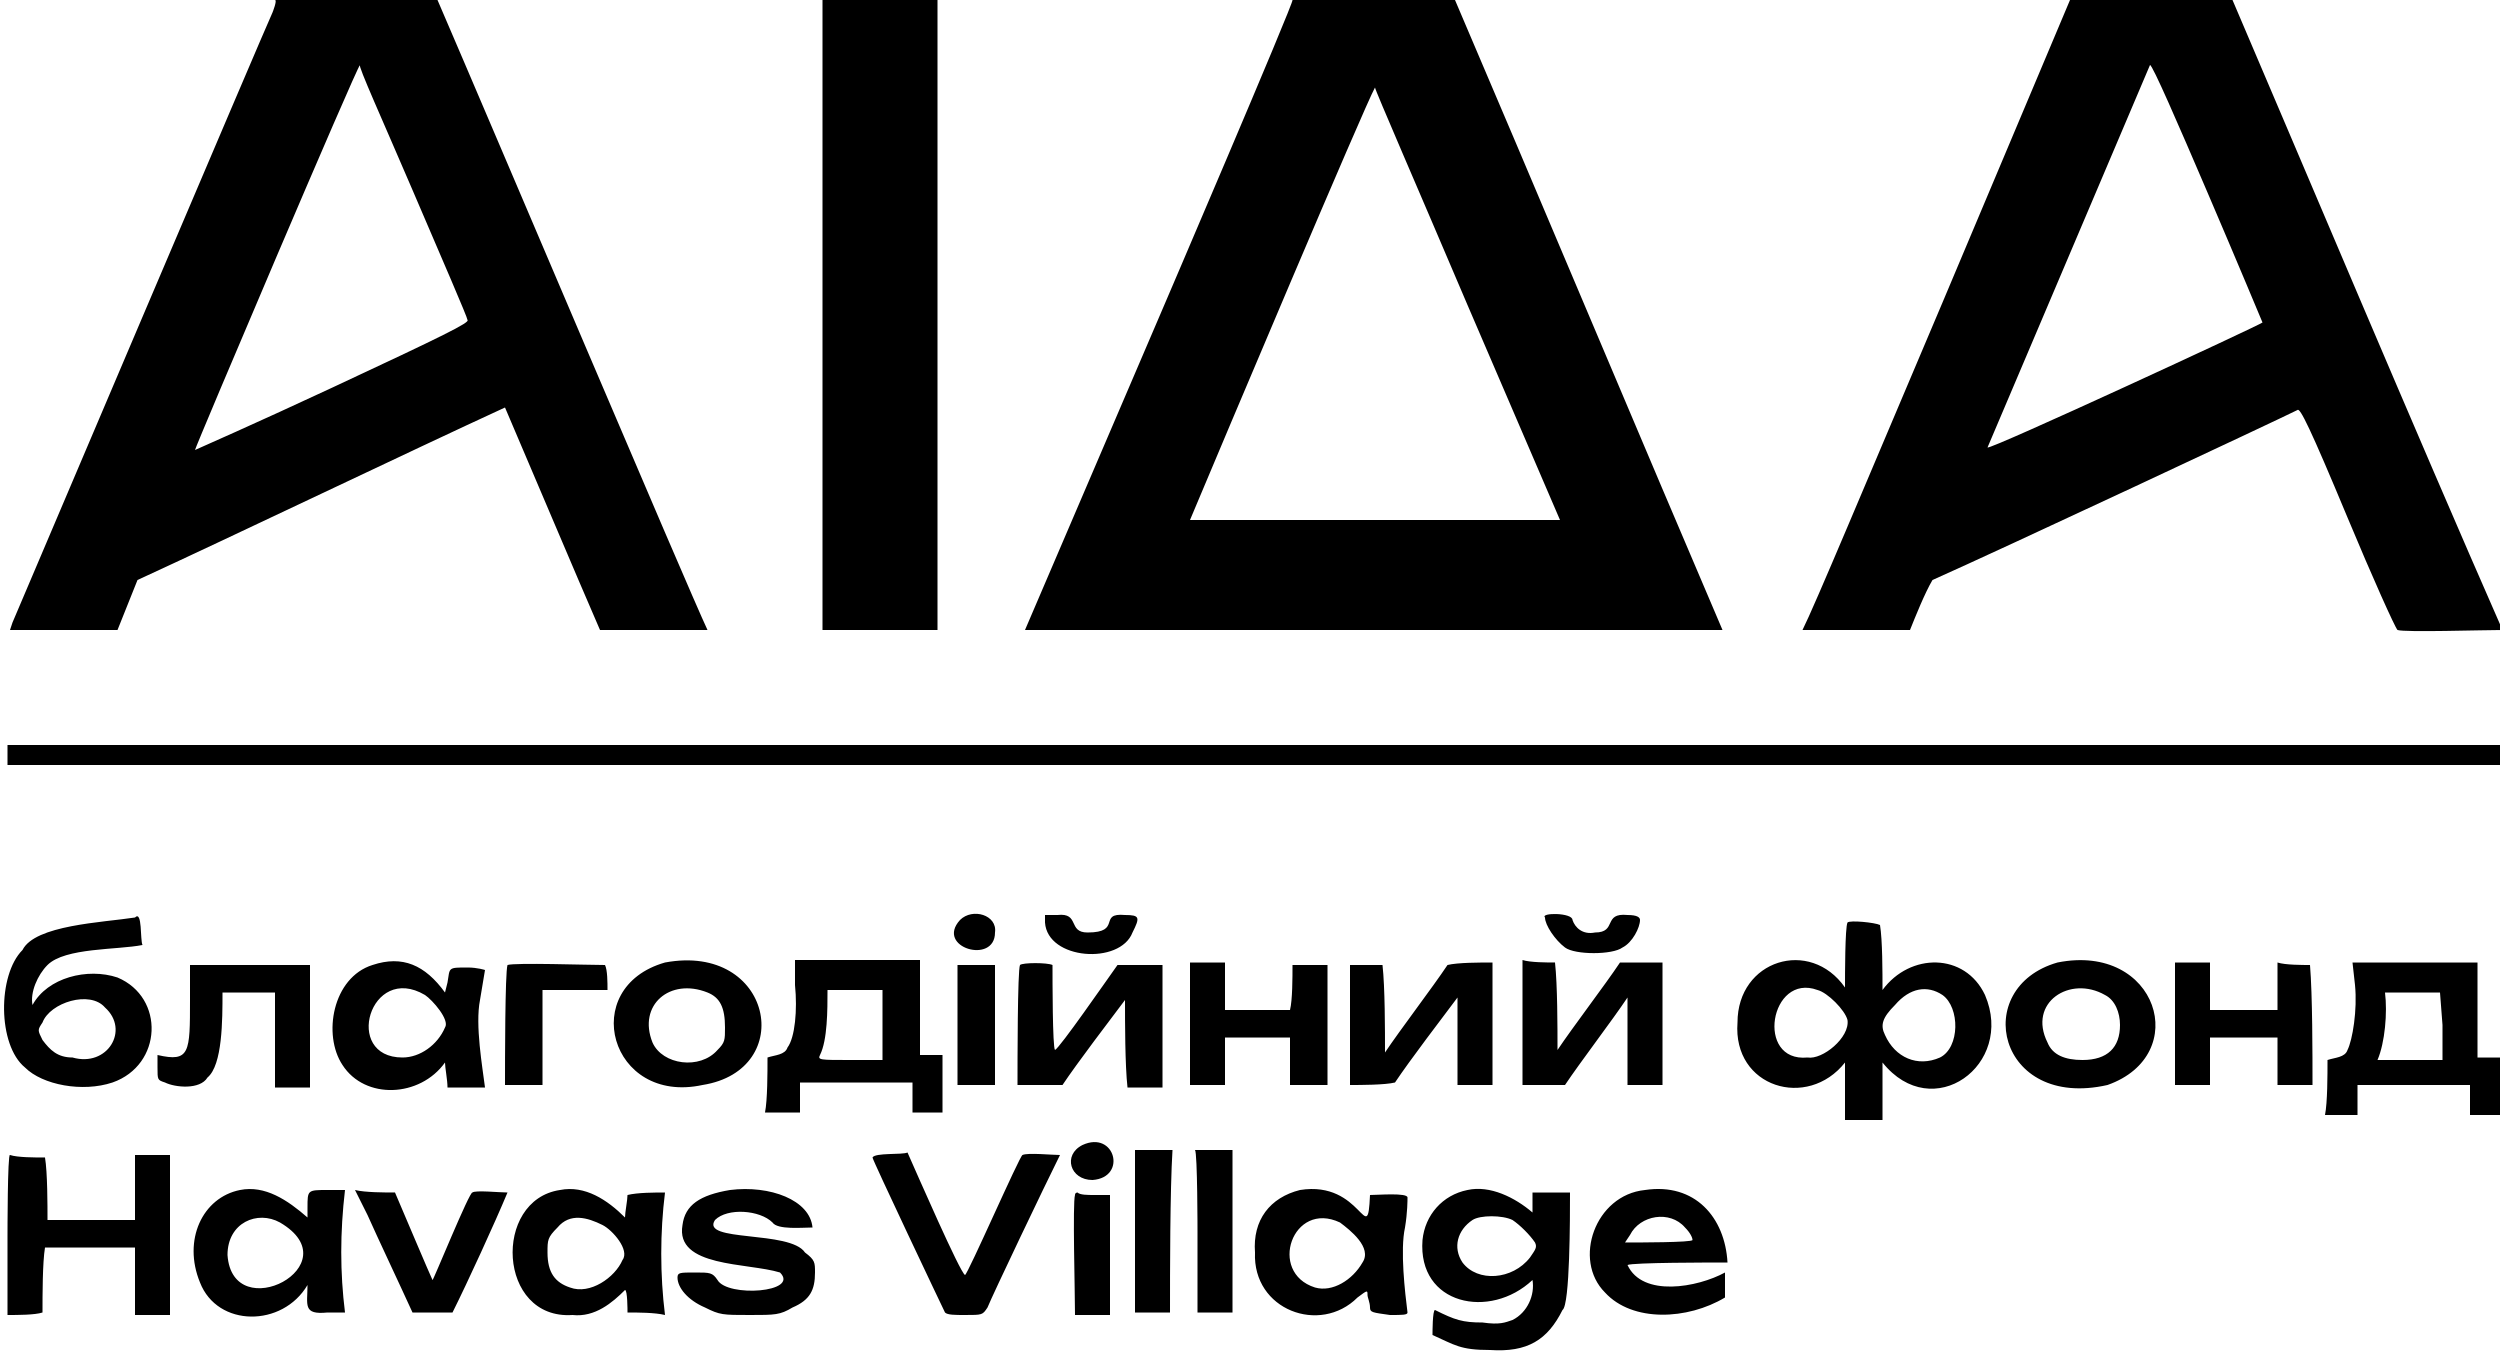 <svg xmlns="http://www.w3.org/2000/svg" viewBox="0 0 100 54.2" xml:space="preserve"><path d="M10.9.5C10.7.9.8 24.2.5 24.9l-.1.3h4.3l.8-2c3.7-1.7 11-5.2 14.7-6.9 1.2 2.8 2.8 6.6 3.8 8.9h4.3C27.5 23.5 19.7 5.1 17.5 0H11c.1 0-.1.5-.1.5zm5.6 7.1c1.2 2.8 2.2 5.1 2.2 5.2.1.1-.9.6-5.4 2.7-3 1.4-5.5 2.5-5.5 2.5 0-.1 6.5-15.4 6.6-15.4-.1 0 .9 2.2 2.1 5zm16.4 5v12.6h4.6V0h-4.6v12.6zm13.5 0L41 25.2h27.9c-2.7-6.3-8-18.9-10.7-25.2h-6.5c.1 0-5.3 12.6-5.3 12.6zm12.3-.4 3.7 8.6H47.6c1.3-3.1 7-16.6 7.4-17.3 0 .1 1.7 4 3.7 8.7zm19-.1c-3.1 7.3-5.1 12.1-5.6 13.1h4.3c.2-.5.6-1.5.9-2 2.7-1.2 13.8-6.4 14.6-6.8.1-.1.5.7 2 4.3 1 2.4 1.9 4.4 2 4.5.3.1 3.4 0 4.2 0C96.8 17.7 91.7 5.6 89.3 0h-6.5l-5.1 12.1zm10.6-4.4c1.2 2.8 2.2 5.2 2.2 5.2-.1.1-10.9 5.1-11 5L86 2.6c.1 0 1.1 2.3 2.3 5.1zM.3 30.2v.4H100v-.8H.3v.4zm38.1 6.6c-1 1.1 1.4 1.8 1.4.5.1-.7-.9-1-1.4-.5zm3.4.1c.1 1.5 3 1.7 3.5.4.3-.6.3-.7-.3-.7-1.1-.1-.1.7-1.5.7-.8 0-.3-.8-1.2-.7h-.5v.3zm20-.2c0 .3.4.9.8 1.2.4.3 1.9.3 2.3 0 .4-.2.7-.8.7-1.1 0-.1-.1-.2-.5-.2-1-.1-.4.7-1.3.7-.5.1-.8-.2-.9-.5 0-.3-1.3-.3-1.1-.1zm-56.4 0c-1.3.2-4 .3-4.5 1.3-1 1-1 3.8.1 4.7.7.7 2.3 1 3.5.6 2-.7 2.1-3.4.2-4.2-1.2-.4-2.8 0-3.4 1.1-.1-.5.2-1.2.6-1.6.7-.7 2.8-.6 3.8-.8-.1-.2 0-1.4-.3-1.1zm-1.2 3.6c1 .9.1 2.4-1.3 2-.6 0-.9-.3-1.2-.7-.2-.4-.2-.4 0-.7.3-.8 1.9-1.3 2.5-.6zm69.7-3.4c-.1.2-.1 2.1-.1 2.6-1.4-2-4.3-1.1-4.3 1.4-.2 2.6 2.8 3.5 4.3 1.6v2.3h1.5v-2.3c2 2.5 5.3.1 4.1-2.7-.8-1.7-3-1.7-4.1-.2 0-.7 0-2-.1-2.6-.2-.1-1.2-.2-1.3-.1zm-1.2 2.7c.4.1 1.1.8 1.2 1.2.1.7-1 1.6-1.6 1.5-2.1.2-1.5-3.4.4-2.7zm5 .2c.7.5.7 2.1-.1 2.5-.9.4-1.8 0-2.2-.9-.2-.4-.1-.7.4-1.2.6-.7 1.3-.8 1.9-.4zm-62.8-1.2c-1.6.5-2 2.8-1.2 4 .9 1.4 3.1 1.3 4.1-.1 0 .2.1.7.1 1h1.5c-.1-.8-.4-2.5-.2-3.5l.2-1.2s-.3-.1-.7-.1c-.8 0-.7 0-.8.6l-.1.4c-.8-1.1-1.7-1.5-2.9-1.1zm2.1 1.2c.3.2 1 1 .8 1.3-.3.7-1 1.2-1.7 1.2-2.4 0-1.3-3.8.9-2.5zm9.6-1.3c-3.5 1-2.2 5.7 1.5 4.9 3.8-.6 2.8-5.7-1.5-4.9zm1.7 1.2c.5.2.7.6.7 1.4 0 .5 0 .6-.3.9-.7.8-2.2.6-2.6-.3-.6-1.5.7-2.6 2.2-2z"/><path d="M82.3 38.5c-3.5 1-2.4 5.9 2 4.9 3.4-1.2 2-5.7-2-4.9zm1.9 1.3c.4.2.6.7.6 1.2 0 .9-.5 1.4-1.5 1.4-.7 0-1.2-.2-1.4-.7-.8-1.6.9-2.7 2.3-1.9zM7.6 40c0 2.1 0 2.5-1.3 2.2v.5c0 .5 0 .5.3.6.4.2 1.4.3 1.7-.2.6-.5.6-2.3.6-3.4H11v3.8h1.4v-4.9H7.6V40zm12.7-1.4c-.1.3-.1 3.9-.1 4.8h1.5v-3.8h2.6c0-.3 0-.8-.1-1-.7 0-3.6-.1-3.9 0zm11.5.8c.1 1 0 2.1-.3 2.5-.1.3-.5.3-.8.4 0 .6 0 1.7-.1 2.2H32v-1.2h4.5v1.2h1.2v-2.3h-.9v-3.8h-5v1zm3.5 1.6v1.4H34c-1.2 0-1.3 0-1.2-.2.3-.6.3-1.8.3-2.6h2.2V41zm3 0v2.4h1.5v-4.8h-1.5V41zm2.5-2.4c-.1.2-.1 3.9-.1 4.8h1.8c.6-.9 1.9-2.6 2.5-3.4 0 .9 0 2.6.1 3.5h1.4v-4.9h-1.8c-.5.7-2.3 3.3-2.5 3.4-.1-.1-.1-2.8-.1-3.4-.2-.1-1.2-.1-1.3 0zm6.8 2.4v2.4H49v-1.9h2.6v1.9h1.5v-4.8h-1.4c0 .5 0 1.4-.1 1.8H49v-1.9h-1.4V41zm6.4 0v2.4c.4 0 1.4 0 1.8-.1.6-.9 1.9-2.6 2.5-3.4v3.5h1.4v-4.9c-.5 0-1.4 0-1.8.1-.6.9-1.9 2.6-2.5 3.5 0-.9 0-2.6-.1-3.5H54V41zm6.9 0v2.4h1.7c.6-.9 1.9-2.6 2.5-3.5v3.5h1.4v-4.9h-1.7c-.6.9-1.9 2.6-2.5 3.5 0-.9 0-2.6-.1-3.5-.3 0-1 0-1.3-.1V41zM87 41v2.4h1.4v-1.9h2.7v1.9h1.4c0-1.2 0-3.6-.1-4.8-.3 0-1 0-1.3-.1v1.9h-2.7v-1.9H87V41zm7.2-1.6c.1 1-.1 2.2-.3 2.6-.1.3-.5.3-.8.4 0 .6 0 1.7-.1 2.2h1.3v-1.2h4.5v1.2h1.2v-2.3h-.9v-3.8h-5l.1.9zm3.5 1.6v1.4h-2.6c.3-.7.4-1.9.3-2.7h2.2l.1 1.3zm-54.4 4.8c-.8.4-.5 1.4.4 1.4 1.4-.1.9-2-.4-1.4zm2.1 3.5v3.2h1.4c0-1.6 0-4.9.1-6.5h-1.5v3.3zm2.5 0v3.2h1.4V46h-1.5c.1.1.1 3.3.1 3.3zm-47.6.1v3.2c.4 0 1.1 0 1.4-.1 0-.7 0-2 .1-2.6h3.6v2.7h1.4v-6.4H5.4v2.6H1.9c0-.6 0-1.9-.1-2.5-.4 0-1.1 0-1.4-.1-.1-.1-.1 3.2-.1 3.2zm34.6-3.1c0 .1 2.8 6 2.9 6.2.1.1.4.1.8.1.7 0 .7 0 .9-.3.2-.5 2.3-4.9 2.9-6.1-.3 0-1.3-.1-1.5 0-.1 0-2.2 4.8-2.3 4.8-.2-.1-1.9-4-2.3-4.9-.2.1-1.3 0-1.4.2zM9.6 47.6c-1.5.3-2.3 2-1.6 3.7.7 1.8 3.3 1.8 4.3.1 0 .8-.2 1.2.8 1.1h.7c-.2-1.6-.2-3.2 0-4.9h-.7c-.8 0-.8 0-.8.7v.4c-.8-.7-1.7-1.3-2.7-1.1zm1.6 1.3c2.9 1.7-1.9 4.2-2.1 1.3 0-1.3 1.2-1.8 2.1-1.3zm11.2-1.3c-2.7.4-2.5 5.2.5 5 .9.1 1.6-.5 2.1-1 .1 0 .1.8.1.9.4 0 1.1 0 1.5.1-.2-1.6-.2-3.3 0-4.9-.4 0-1.1 0-1.5.1 0 .2-.1.7-.1.9-.7-.7-1.6-1.3-2.6-1.1zm1.7 1.4c.4.2 1.1 1 .8 1.4-.3.7-1.3 1.4-2.1 1.1-.6-.2-.9-.6-.9-1.4 0-.5 0-.6.4-1 .5-.6 1.2-.4 1.8-.1zm5.1-1.4c-1.2.2-1.8.6-1.9 1.4-.3 1.7 2.6 1.5 3.9 1.9.8.8-2.1 1-2.5.3-.2-.3-.3-.3-.9-.3-.6 0-.7 0-.7.2 0 .4.4.9 1.1 1.2.6.3.7.3 1.8.3 1 0 1.2 0 1.7-.3.7-.3.9-.7.9-1.4 0-.4 0-.5-.4-.8-.6-.9-4.2-.4-3.6-1.3.5-.5 1.8-.4 2.3.1.2.3 1.2.2 1.6.2-.1-1.1-1.7-1.7-3.3-1.5zm22.8 0c-1.2.3-1.9 1.2-1.8 2.5-.1 2.3 2.6 3.3 4.1 1.8.4-.3.4-.3.4-.1 0 .1.1.3.1.5s.1.2.8.3c.5 0 .7 0 .7-.1-.1-.8-.3-2.5-.1-3.4.1-.6.1-1.1.1-1.2 0-.2-1.2-.1-1.5-.1-.1 2.2-.3-.6-2.8-.2zm1.6 1.3c.4.3 1.3 1 .9 1.6-.4.7-1.2 1.2-1.9 1-1.9-.6-.9-3.5 1-2.6zm5.1-1.3c-1 .2-1.7 1-1.8 2-.2 2.6 2.7 3.2 4.4 1.6.1.6-.2 1.3-.8 1.6-.3.1-.5.2-1.2.1-.8 0-1.1-.1-1.9-.5-.1 0-.1.9-.1 1 .9.4 1.1.6 2.3.6 1.5.1 2.3-.4 2.9-1.6.3-.2.3-3.7.3-4.7h-1.5v.8c-.7-.6-1.7-1.1-2.6-.9zm1.8 1.2c.3.2.7.6.9.9.1.2 0 .3-.2.6-.7.9-2.1 1-2.7.2-.4-.6-.2-1.3.4-1.7.3-.2 1.2-.2 1.6 0zm5.3-1.2c-2 .2-2.9 2.8-1.6 4.1 1.1 1.2 3.3 1.1 4.8.2v-1c-1.1.6-3.3 1-3.9-.3.2-.1 3.3-.1 4-.1-.1-1.8-1.3-3.2-3.3-2.9zm1.6 1.5c.2.2.3.4.3.5 0 .1-2.2.1-2.7.1l.2-.3c.4-.8 1.6-1 2.2-.3zM43 47.8c-.1.3 0 3.9 0 4.8h1.4v-4.8h-.6c-.3 0-.6 0-.7-.1 0 0-.1 0-.1.1zm-28.3.8c.4.9 1.3 2.8 1.8 3.9h1.6c.6-1.2 1.7-3.6 2.2-4.8-.3 0-1.3-.1-1.4 0-.1-.1-1.6 3.6-1.6 3.5-.1-.2-1.2-2.8-1.5-3.5-.4 0-1.2 0-1.6-.1l.5 1z"/></svg>
